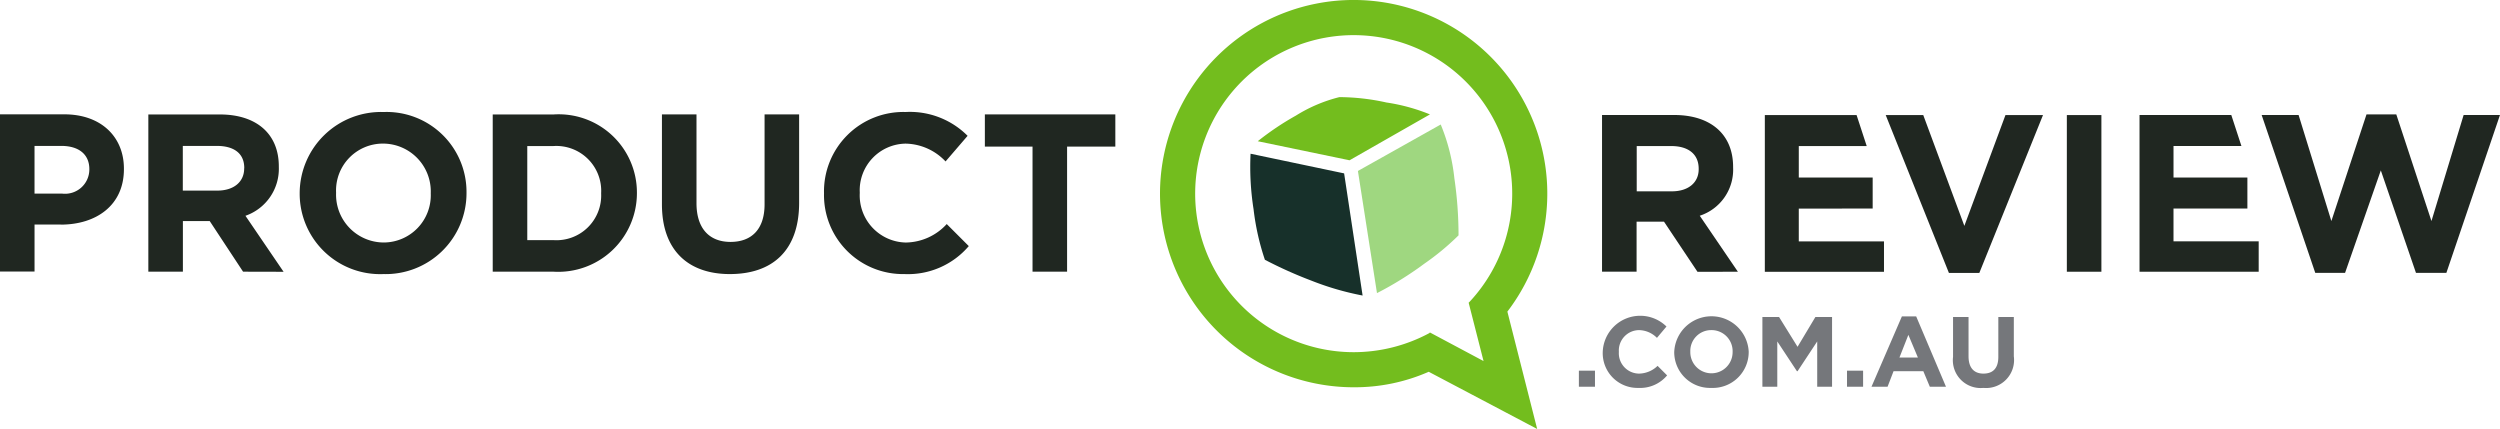 <svg xmlns="http://www.w3.org/2000/svg" width="154.24" height="26.466" viewBox="0 0 154.24 26.466"><g><path d="M65.835 9.043v7.719h-2.132V9.043h-2.941V7.058h8.05v1.985zM55.8 16.909a4.874 4.874 0 01-4.962-4.962v-.037a4.9 4.9 0 015.036-5 5.022 5.022 0 013.823 1.47l-1.36 1.581a3.471 3.471 0 00-2.463-1.1 2.876 2.876 0 00-2.83 3.014v.037a2.907 2.907 0 002.83 3.051 3.479 3.479 0 002.536-1.14l1.36 1.36a4.93 4.93 0 01-3.97 1.726zm-10.77 0c-2.573 0-4.191-1.47-4.191-4.3V7.058h2.132v5.477c0 1.581.809 2.39 2.1 2.39s2.1-.772 2.1-2.316V7.058h2.132v5.477c-.009 2.941-1.663 4.374-4.273 4.374zm-10.881-.147h-3.75v-9.7h3.75a4.826 4.826 0 015.146 4.815v.037a4.855 4.855 0 01-5.146 4.848zm2.94-4.852a2.769 2.769 0 00-2.94-2.9h-1.618v5.805h1.618a2.76 2.76 0 002.94-2.867zm-13.454 5a4.963 4.963 0 01-5.146-4.962v-.037a5.024 5.024 0 015.183-5 4.932 4.932 0 015.11 4.962v.037a4.993 4.993 0 01-5.146 4.999zm2.941-5a2.951 2.951 0 00-2.941-3.051 2.89 2.89 0 00-2.9 3.014v.037a2.951 2.951 0 002.941 3.051 2.912 2.912 0 002.9-3.014zm-11.579 4.852l-2.059-3.125h-1.654v3.125H9.152v-9.7h4.411c2.279 0 3.639 1.213 3.639 3.2v.037a3.068 3.068 0 01-2.059 3.014l2.353 3.455zm.073-6.4c0-.919-.662-1.36-1.691-1.36h-2.1v2.757h2.132c1.029 0 1.654-.552 1.654-1.36zM3.748 13.854H2.131v2.9H-.001v-9.7h3.97c2.279 0 3.676 1.4 3.676 3.345v.037c.001 2.246-1.727 3.422-3.895 3.422zm1.764-3.419c0-.919-.662-1.433-1.728-1.433H2.13v2.941h1.691a1.5 1.5 0 001.691-1.47z" fill="#202721"/><path d="M82.927 10.697l1.14 7.536a17.464 17.464 0 01-3.161-.919 26.5 26.5 0 01-2.867-1.287 15.238 15.238 0 01-.7-3.125 16.813 16.813 0 01-.184-3.418z" fill="#17302a"/><path d="M95.462 11.947a11.984 11.984 0 01-2.463 7.278l1.838 7.241-6.69-3.529a11.346 11.346 0 01-4.631.956 11.947 11.947 0 1111.946-11.947zm-7.241 8.565l3.308 1.764-.919-3.6.074-.073a9.78 9.78 0 10-7.168 3.125 9.877 9.877 0 004.668-1.176z" fill="#73bd1e"/><path d="M150.931 16.836h-1.875l-2.169-6.323-2.206 6.323h-1.838l-3.308-9.741h2.279l2.022 6.543 2.168-6.58h1.838l2.169 6.58 1.985-6.543h2.242zm-16.835-3.97v2.022h5.256v1.875H132V7.096h5.662l.625 1.912h-4.19v1.947h4.558v1.911zm-6.58 3.9V7.099h2.132v9.667zm-5.4.074h-1.875l-3.9-9.741h2.316l2.536 6.837 2.536-6.837h2.316zm-11.138-3.97v2.022h5.257v1.875h-7.352V7.1h5.661l.625 1.912h-4.191v1.943h4.558v1.911zm-6.249 3.9l-2.067-3.095h-1.691v3.087h-2.132V7.095h4.448c2.279 0 3.639 1.213 3.639 3.2v.037a2.988 2.988 0 01-2.058 2.978l2.353 3.455zm.073-6.359c0-.919-.661-1.4-1.691-1.4h-2.132v2.793h2.169c1.029 0 1.654-.551 1.654-1.36z" fill="#202721"/><path d="M122.37 23.932a1.715 1.715 0 01-1.875-1.911v-2.463h.956v2.426c0 .7.331 1.066.919 1.066s.919-.331.919-1.029v-2.463h.956v2.426a1.726 1.726 0 01-1.875 1.948zm-3.308-.073l-.4-.956h-1.838l-.368.956h-.992l1.875-4.338h.882l1.838 4.338zm-1.323-3.2l-.551 1.4h1.139zm-3.786 3.2v-.992h.993v.992zm-1.838 0v-2.794l-1.213 1.838h-.037l-1.213-1.838v2.794h-.919v-4.3h1.029l1.14 1.838 1.1-1.838h1.029v4.3zm-6.543.073a2.206 2.206 0 01-2.279-2.206 2.3 2.3 0 014.595-.037v.037a2.216 2.216 0 01-2.316 2.206zm1.323-2.206a1.3 1.3 0 00-1.323-1.36 1.287 1.287 0 00-1.287 1.323v.037a1.305 1.305 0 102.61 0zm-5.808 2.206a2.144 2.144 0 01-2.205-2.206 2.313 2.313 0 013.933-1.581l-.588.7a1.593 1.593 0 00-1.1-.478 1.257 1.257 0 00-1.25 1.323v.037a1.257 1.257 0 001.25 1.323 1.68 1.68 0 001.139-.478l.588.588a2.165 2.165 0 01-1.767.772zm-3.676-.073v-.992h.993v.992z" fill="#75777b"/><path d="M88.222 7.058L83.26 9.889l-5.661-1.176a17.318 17.318 0 012.353-1.581 9.322 9.322 0 012.683-1.14 13.6 13.6 0 012.9.331 11.65 11.65 0 012.687.735z" fill="#73bd1e"/><path d="M89.728 10.991a24.487 24.487 0 01.258 3.529 15.611 15.611 0 01-2.132 1.764 20.749 20.749 0 01-2.9 1.8l-1.176-7.536 2.166-1.215 2.943-1.652a11.983 11.983 0 01.841 3.31z" fill="#9fd780"/></g></svg>
